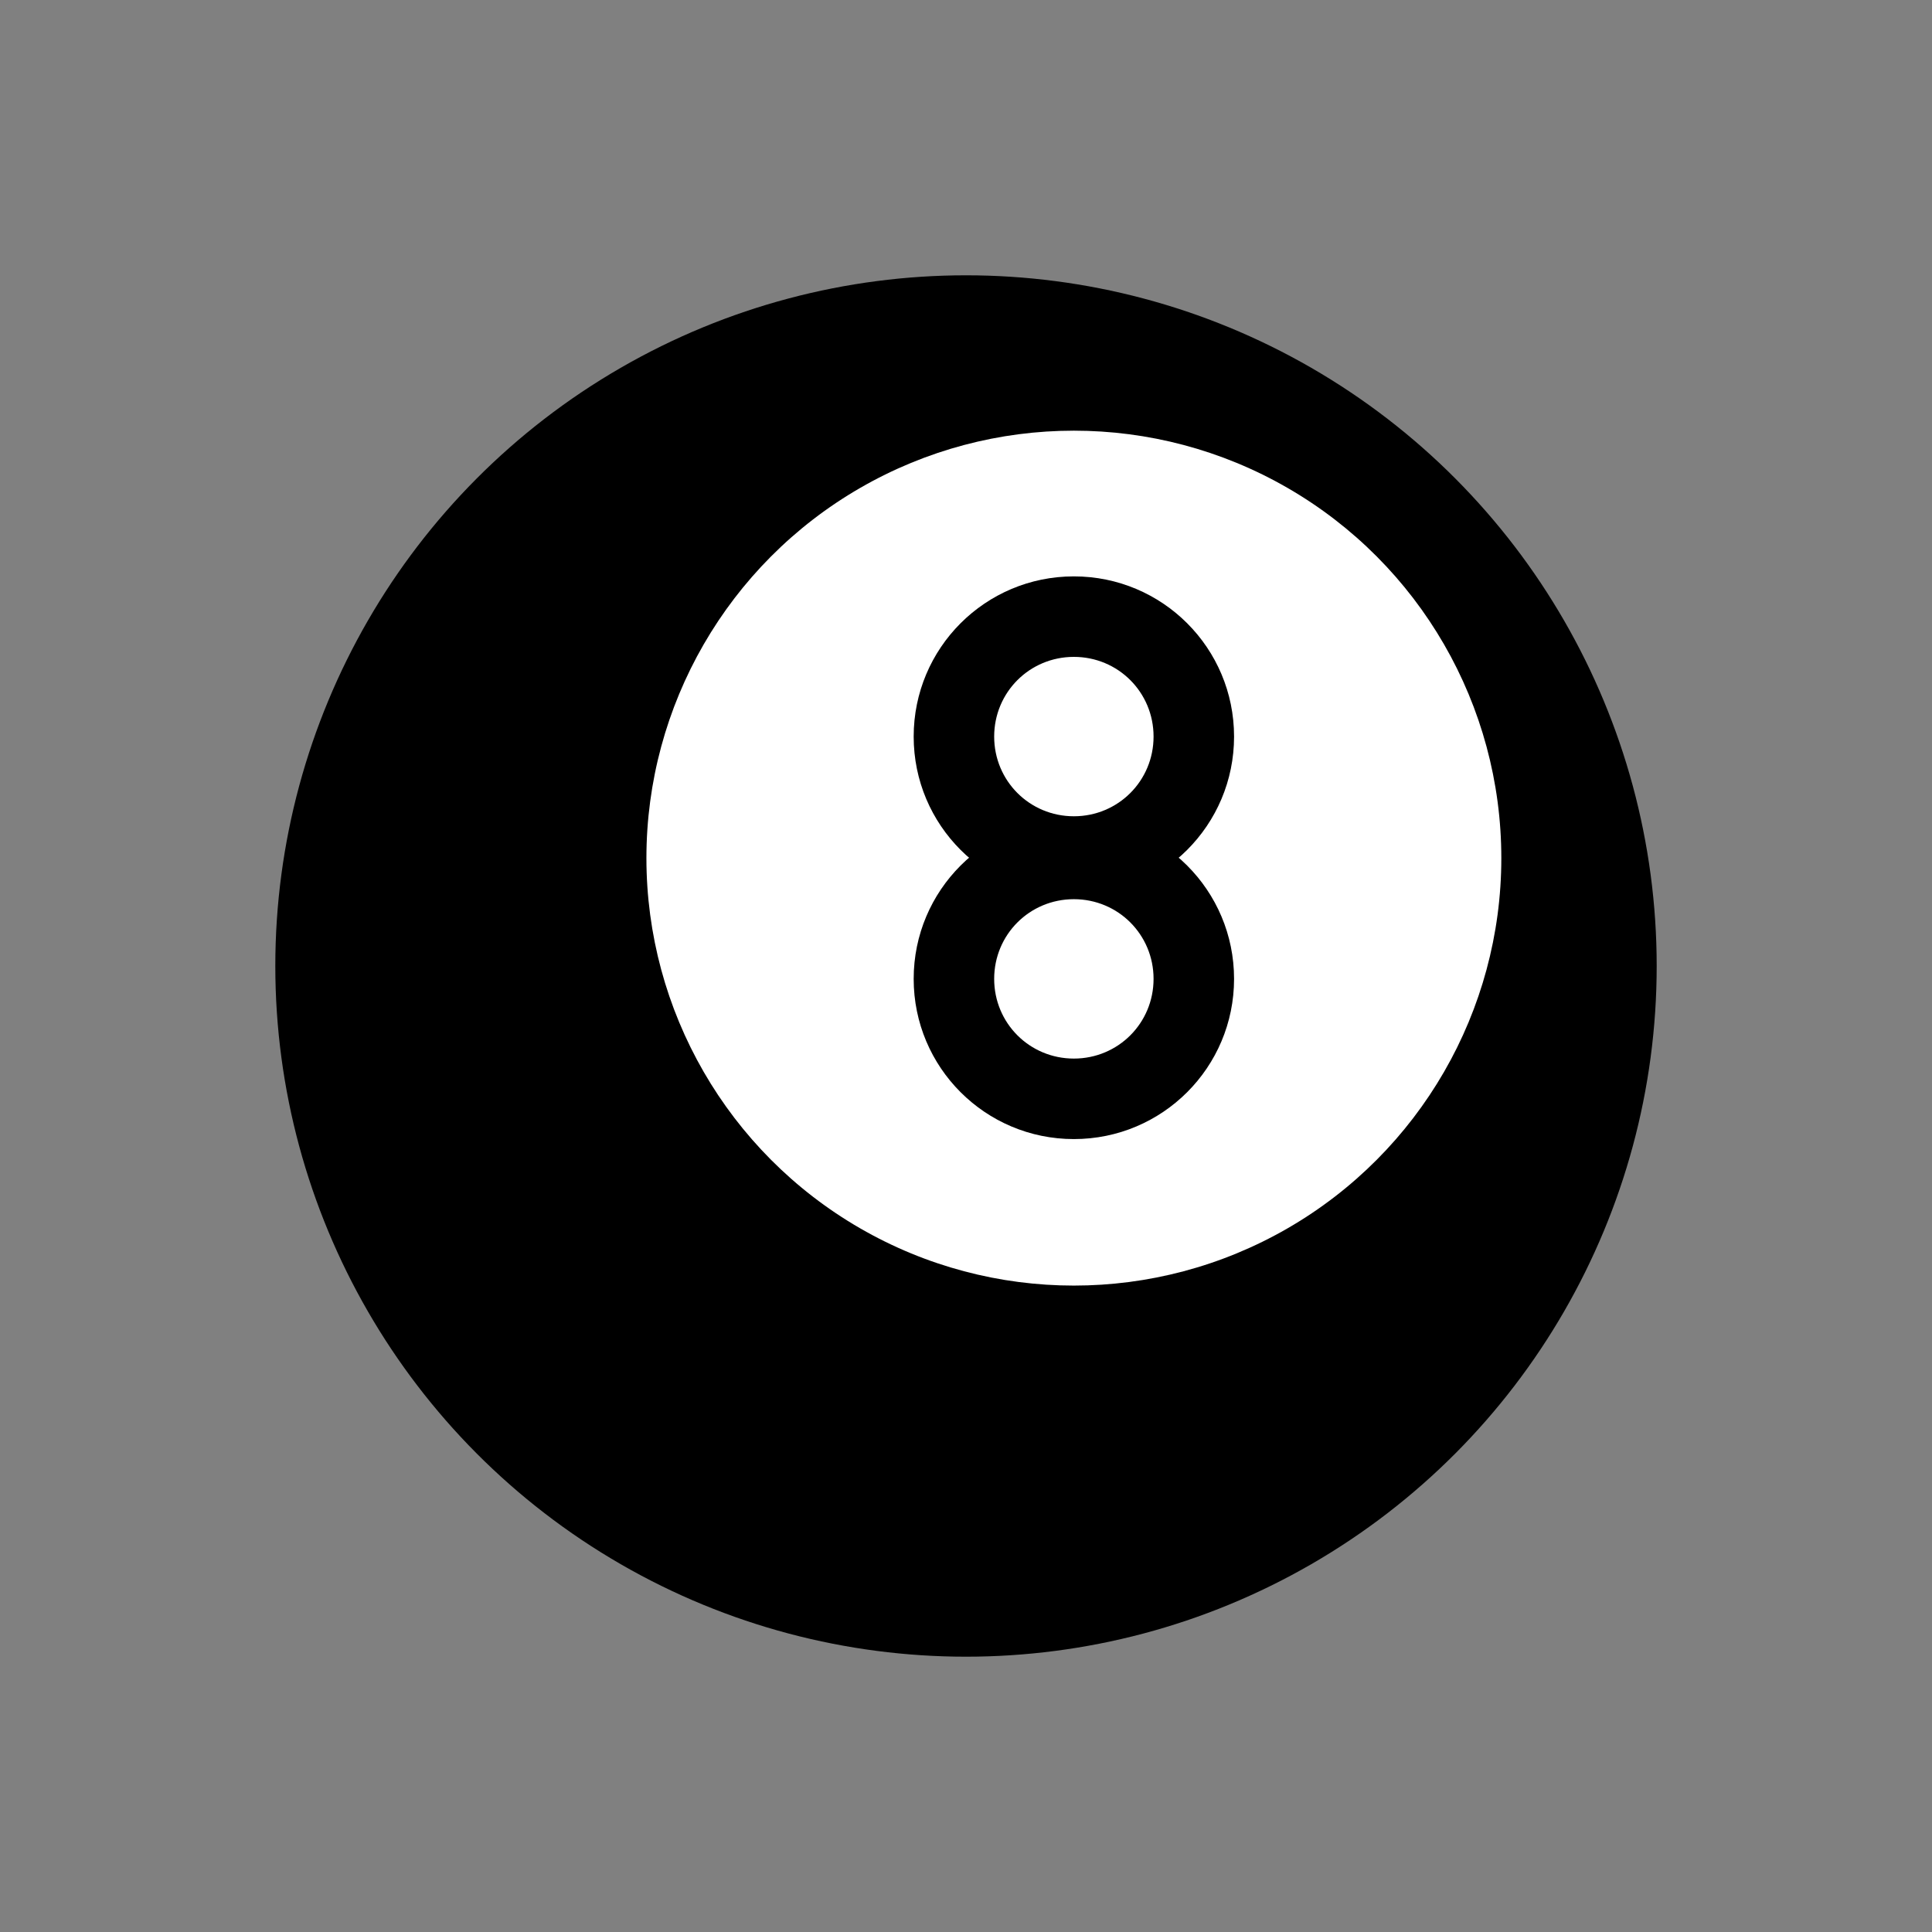 <?xml version="1.0" encoding="UTF-8"?> <svg xmlns="http://www.w3.org/2000/svg" id="uuid-e7d73dbe-4dc4-4d51-9307-32200e564eb2" viewBox="0 0 24 24"><rect x="0" y="0" width="24" height="24" fill="#808080" stroke="none"/><defs><style>.uuid-4c321642-d8c0-479b-a743-8bede67d1326{fill:#000;}.uuid-4c321642-d8c0-479b-a743-8bede67d1326,.uuid-83577e7a-4700-4b43-ab2e-217418e74661,.uuid-78a556ce-02f4-419f-b195-946f2358f556{stroke-width:0px;}.uuid-83577e7a-4700-4b43-ab2e-217418e74661{fill:none;}.uuid-78a556ce-02f4-419f-b195-946f2358f556{fill:#fff;}</style></defs><g id="uuid-4649f402-64d8-4df3-99fd-01623ff5fec2"><rect class="uuid-83577e7a-4700-4b43-ab2e-217418e74661" width="24" height="24"></rect><circle class="uuid-4c321642-d8c0-479b-a743-8bede67d1326" cx="12" cy="12" r="8.58"></circle><circle class="uuid-78a556ce-02f4-419f-b195-946f2358f556" cx="13.34" cy="10.66" r="5.31"></circle><path class="uuid-4c321642-d8c0-479b-a743-8bede67d1326" d="M13.34,8.16c.55,0,.99.44.99.99s-.44.99-.99.99-.99-.44-.99-.99.44-.99.99-.99M13.34,7.16c-1.1,0-1.99.89-1.99,1.99s.89,1.99,1.99,1.99,1.99-.89,1.99-1.99-.89-1.99-1.99-1.99h0Z"></path><path class="uuid-4c321642-d8c0-479b-a743-8bede67d1326" d="M13.34,11.17c.55,0,.99.44.99.99s-.44.99-.99.99-.99-.44-.99-.99.44-.99.99-.99M13.34,10.17c-1.1,0-1.99.89-1.99,1.99s.89,1.99,1.99,1.99,1.99-.89,1.99-1.99-.89-1.99-1.99-1.99h0Z"></path></g></svg> 